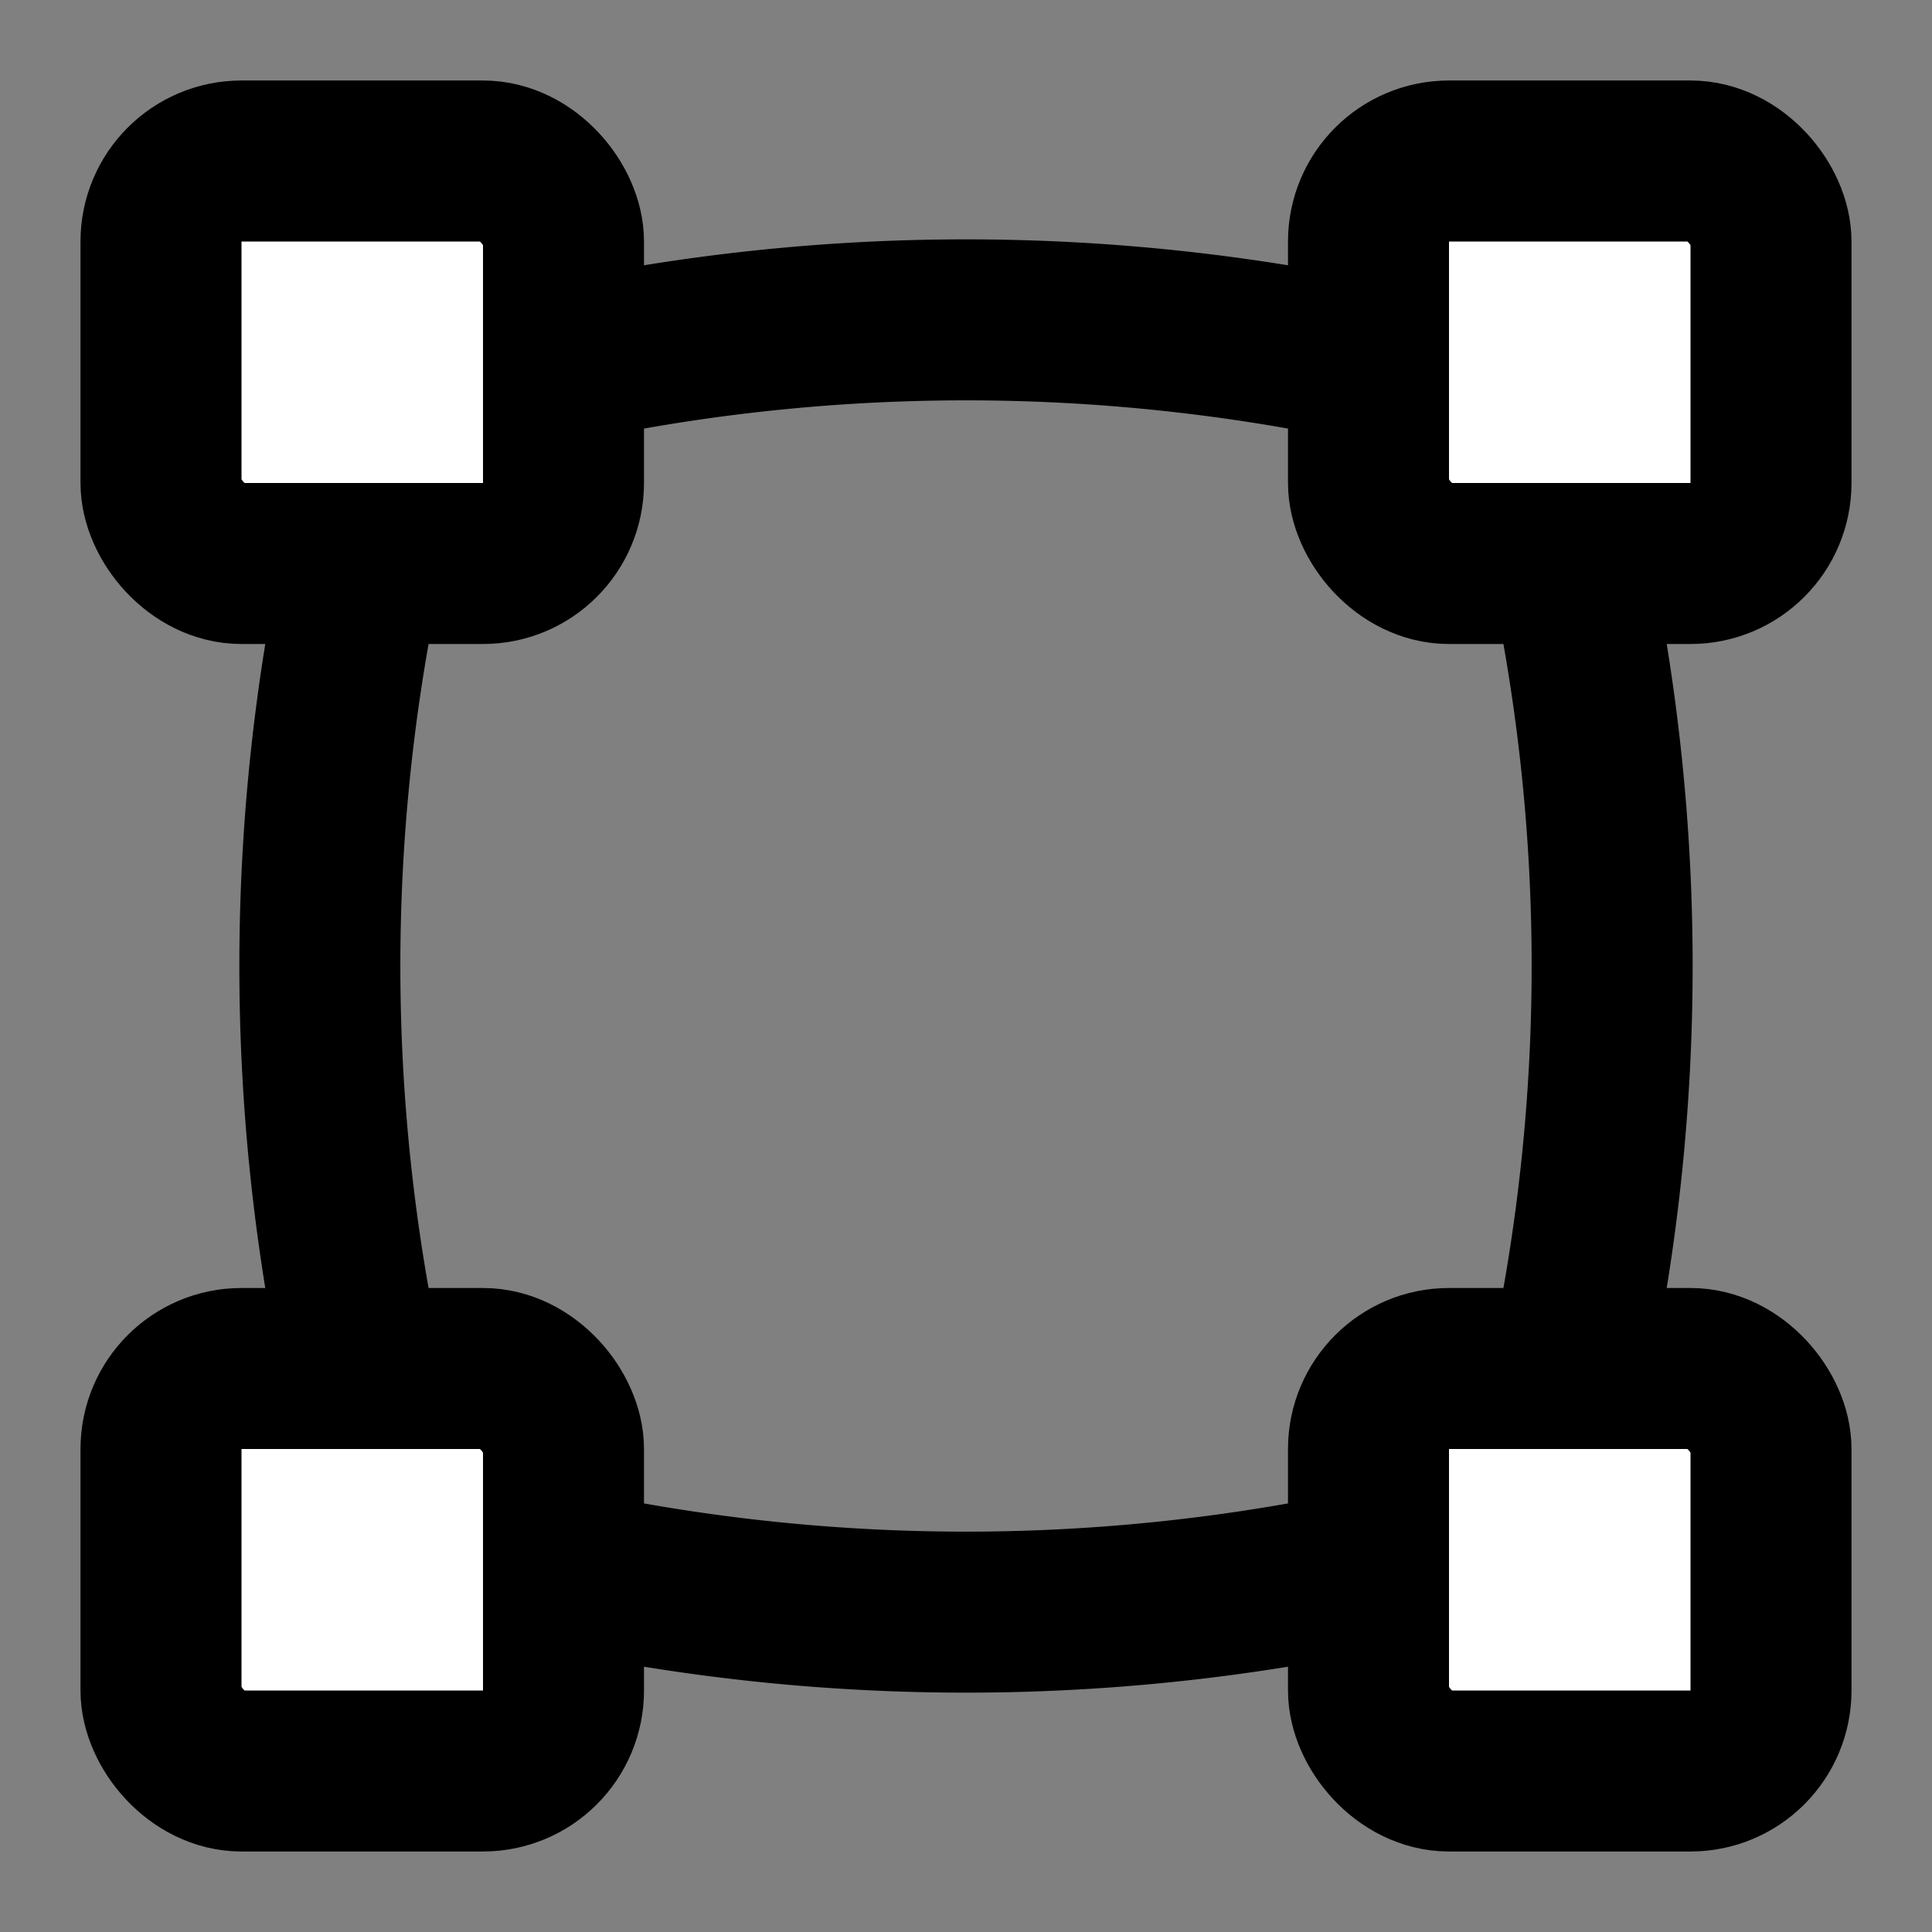 <svg xmlns="http://www.w3.org/2000/svg" width="24" height="24" viewBox="0 0 24 24" fill="#fff" stroke="currentColor" stroke-width="2" stroke-linecap="round" stroke-linejoin="round" class="lucide lucide-icon"><rect x="0" y="0" width="24" height="24" fill="#808080" stroke="none"/><style>
        @media screen and (prefers-color-scheme: light) {
          svg { fill: transparent !important; }
        }
        @media screen and (prefers-color-scheme: dark) {
          svg { stroke: #fff; fill: transparent !important; }
        }
      </style><path d="M19.5 7a24 24 0 0 1 0 10"></path><path d="M4.5 7a24 24 0 0 0 0 10"></path><path d="M7 19.5a24 24 0 0 0 10 0"></path><path d="M7 4.5a24 24 0 0 1 10 0"></path><rect x="17" y="17" width="5" height="5" rx="1"></rect><rect x="17" y="2" width="5" height="5" rx="1"></rect><rect x="2" y="17" width="5" height="5" rx="1"></rect><rect x="2" y="2" width="5" height="5" rx="1"></rect></svg>